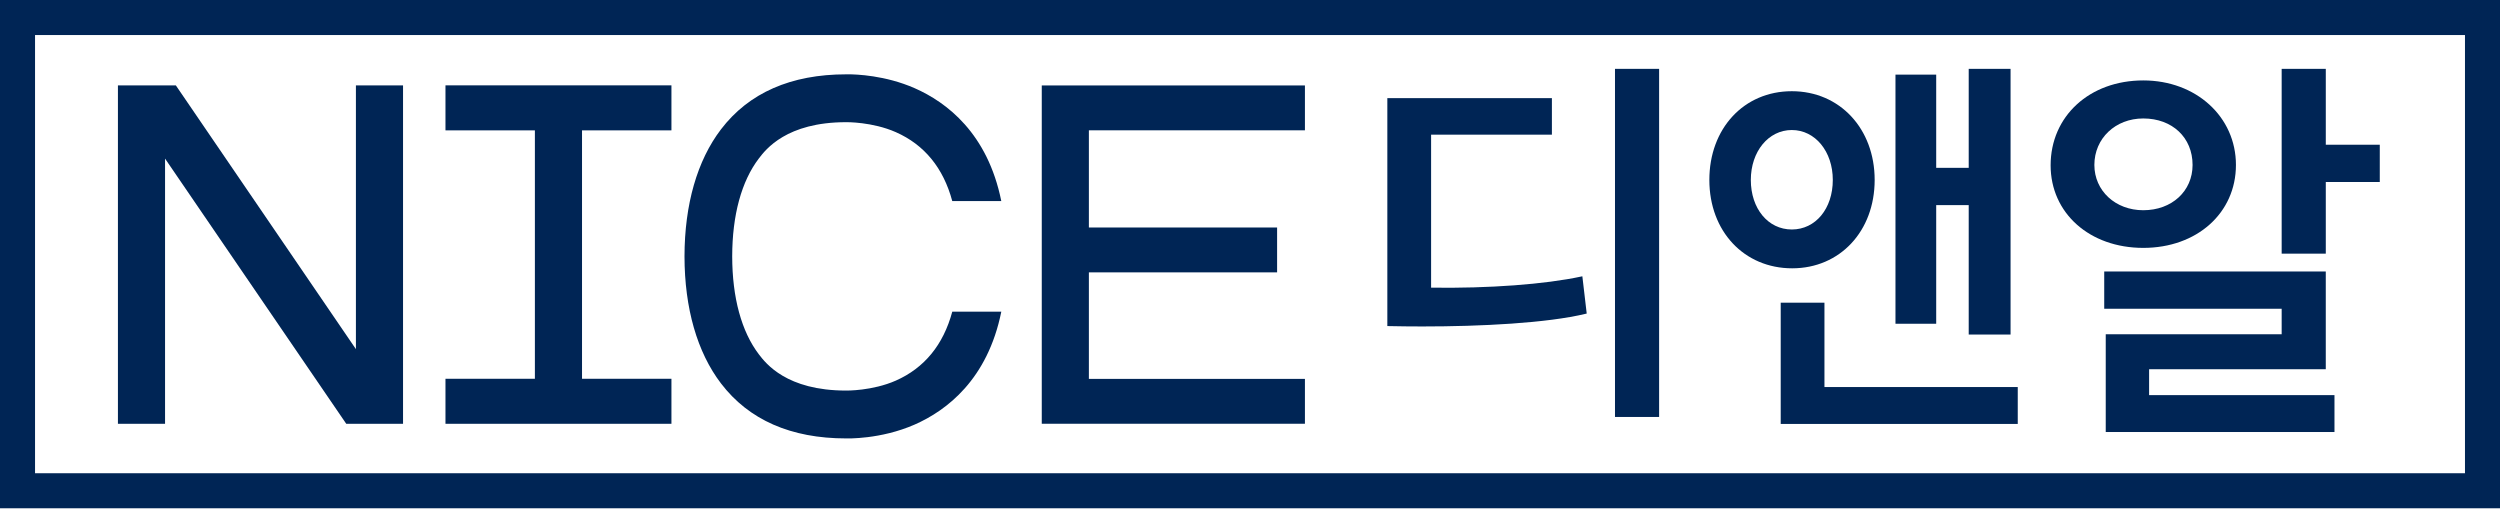 <svg width="200" height="41" viewBox="0 0 200 41" fill="none" xmlns="http://www.w3.org/2000/svg">
<path d="M67.688 35.073C67.718 35.074 70.436 35.169 73.174 33.965C75.736 32.838 79.01 30.357 80.104 24.935H76.182C75.469 27.585 73.95 29.439 71.666 30.449C69.79 31.277 67.697 31.248 67.679 31.245C62.922 31.245 61.258 29.064 60.711 28.348C59.319 26.525 58.581 23.815 58.576 20.511C58.581 17.206 59.319 14.495 60.711 12.673C61.258 11.957 62.922 9.775 67.68 9.775C67.698 9.772 69.79 9.743 71.666 10.572C73.95 11.581 75.469 13.436 76.181 16.085H80.103C79.01 10.663 75.736 8.182 73.173 7.055C70.819 6.02 68.479 5.945 67.854 5.945C67.752 5.945 67.696 5.947 67.692 5.947C63.275 5.947 59.908 7.428 57.68 10.346C55.775 12.841 54.766 16.357 54.76 20.511C54.766 24.664 55.775 28.179 57.68 30.675C59.908 33.593 63.275 35.073 67.688 35.073L67.688 35.073Z" fill="#002555"/>
<path d="M104.394 30.311H87.11V21.789H102.168V18.2H87.11V10.425H104.394V6.836H83.341V33.9H104.394V30.311Z" fill="#002555"/>
<path d="M53.715 30.302H46.562V10.429H53.715V6.828H35.638V10.429H42.791V30.302H35.638V33.903H53.715V30.302Z" fill="#002555"/>
<path d="M13.204 12.688L27.699 33.902H32.243V6.832H28.473V27.931L14.068 6.832H9.434V33.902H13.204V12.688Z" fill="#002555"/>
<path d="M200 0H0V40.662H200V0ZM197.198 37.859H2.803V2.803H197.198V37.859Z" fill="#002555"/>
<path d="M113.779 26.117C118.463 26.117 123.759 25.853 126.874 25.099L126.937 25.083L126.588 22.103L126.509 22.12C123.599 22.747 119.107 23.08 114.488 23.013V10.772H124.152V7.852H110.987V26.085L111.059 26.087C111.927 26.106 112.84 26.117 113.779 26.117Z" fill="#002555"/>
<path d="M132.729 5.508H129.199V33.357H132.729V5.508Z" fill="#002555"/>
<path d="M143.375 21.465C147.198 21.465 149.973 18.492 149.973 14.396C149.973 10.301 147.186 7.297 143.346 7.297C139.505 7.297 136.748 10.282 136.748 14.396C136.748 18.511 139.535 21.465 143.375 21.465ZM140.066 14.396C140.066 12.119 141.476 10.402 143.346 10.402C145.215 10.402 146.624 12.119 146.624 14.396C146.624 16.693 145.246 18.359 143.346 18.359C141.446 18.359 140.066 16.693 140.066 14.396Z" fill="#002555"/>
<path d="M154.896 16.409H157.497V26.763H160.845V5.508H157.497V13.427H154.896V5.97H151.638V25.9H154.896V16.409Z" fill="#002555"/>
<path d="M145.956 24.215H142.457V33.915H161.42V30.963H145.956V24.215Z" fill="#002555"/>
<path d="M171.462 19.831C175.757 19.831 178.875 17.039 178.875 13.194C178.875 9.348 175.688 6.434 171.462 6.434C167.167 6.434 164.05 9.29 164.05 13.225C164.05 17.052 167.167 19.831 171.462 19.831ZM171.462 9.477C173.784 9.477 175.406 11.006 175.406 13.194C175.406 15.294 173.747 16.818 171.462 16.818C169.231 16.818 167.549 15.26 167.549 13.194C167.549 11.075 169.231 9.477 171.462 9.477Z" fill="#002555"/>
<path d="M186.063 14.56H190.382V11.578H186.063V5.508H182.533V20.292H186.063V14.56Z" fill="#002555"/>
<path d="M171.928 29.538H186.062V21.719H168.338V24.7H182.533V26.741H168.459V34.561H186.758V31.61H171.928V29.538Z" fill="#002555"/>
</svg>
